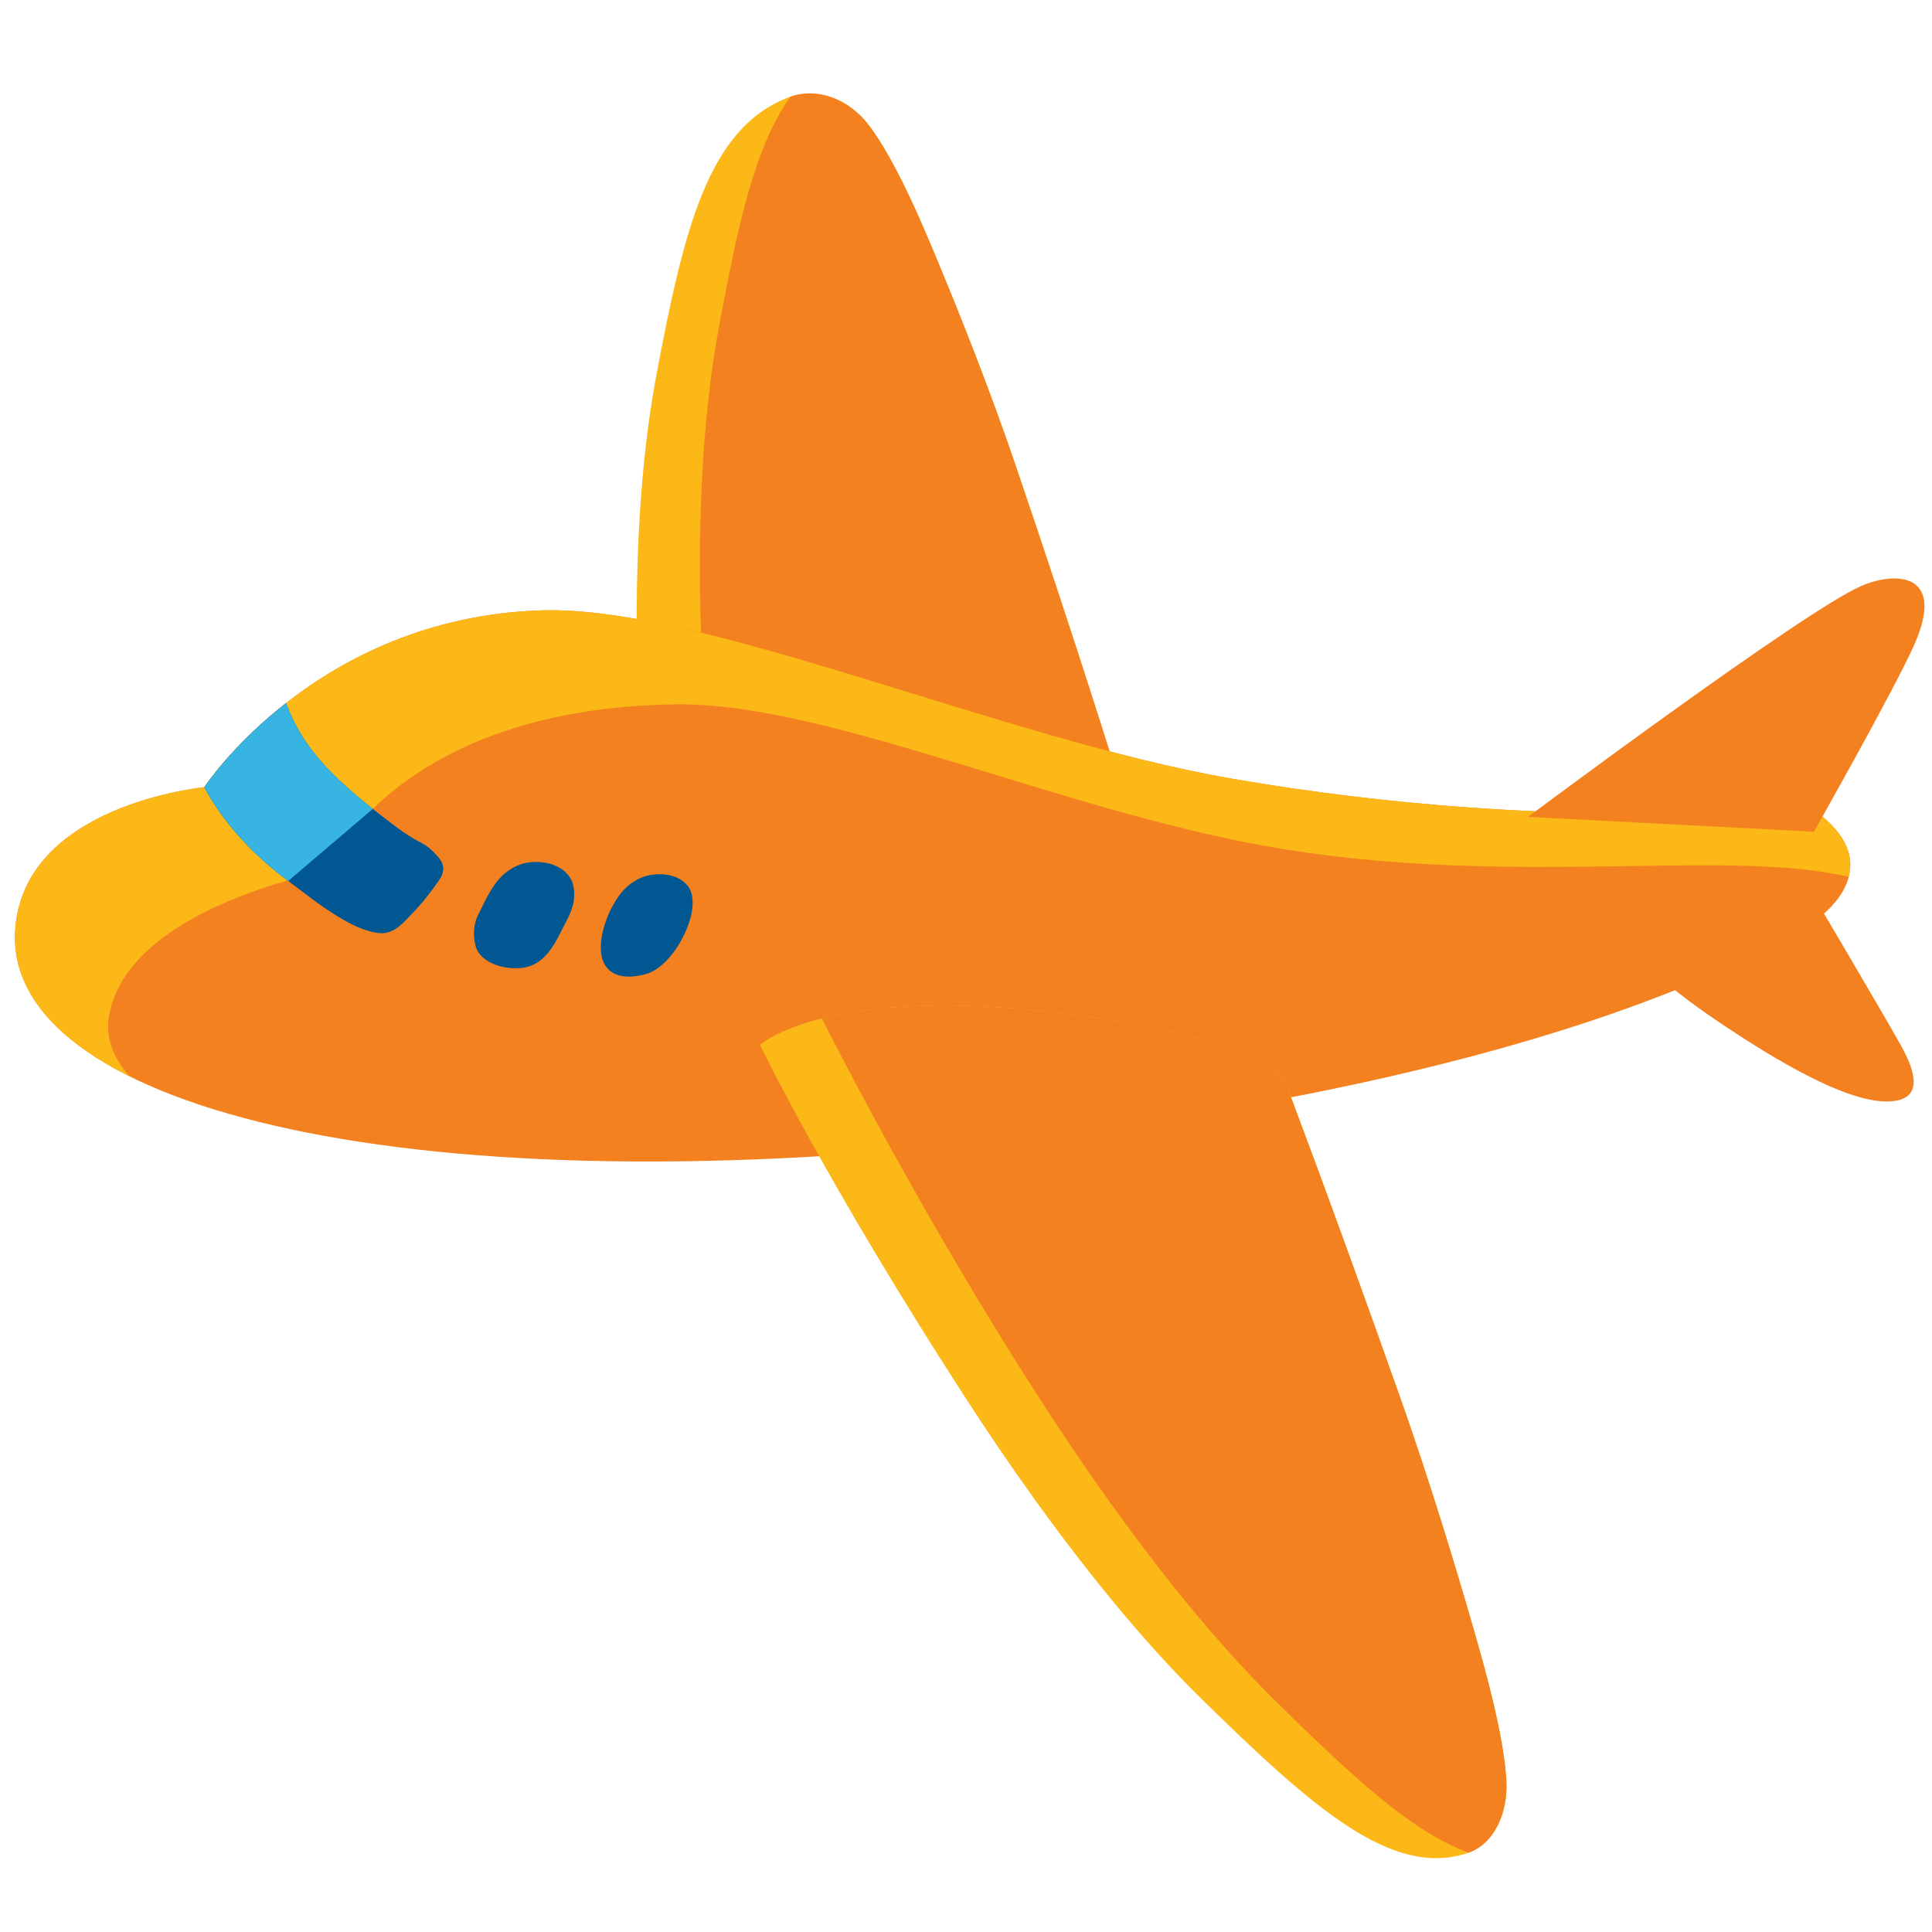 <?xml version="1.0" encoding="utf-8"?>
<!-- Generator: Adobe Illustrator 16.0.0, SVG Export Plug-In . SVG Version: 6.00 Build 0)  -->
<!DOCTYPE svg PUBLIC "-//W3C//DTD SVG 1.1//EN" "http://www.w3.org/Graphics/SVG/1.1/DTD/svg11.dtd">
<svg version="1.1" id="レイヤー_1" xmlns="http://www.w3.org/2000/svg" xmlns:xlink="http://www.w3.org/1999/xlink" x="0px"
	 y="0px" width="128px" height="128px" viewBox="0 0 128 128" enable-background="new 0 0 128 128" xml:space="preserve">
<g>
	<g>
		<g>
			<defs>
				<path id="SVGID_1_" d="M45.32,74.958c0,0-1.915-9.322-2.875-25.37c-0.633-10.631-0.058-18.817,1.012-24.57
					c1.866-9.99,3.499-16.565,8.818-18.578c1.893-0.716,4.011,0.164,5.289,1.857c1.777,2.357,3.476,6.412,4.351,8.504
					c1.636,3.9,3.67,9.021,5.404,14.125c4.148,12.206,6.545,19.979,6.545,19.979s0.814,2.99-10.875,13.555
					C51.303,75.025,45.32,74.958,45.32,74.958z"/>
			</defs>
			<use xlink:href="#SVGID_1_"  overflow="visible" fill="#FBB817"/>
			<clipPath id="SVGID_2_">
				<use xlink:href="#SVGID_1_"  overflow="visible"/>
			</clipPath>
			<path clip-path="url(#SVGID_2_)" fill="#F48120" d="M50.392,75.918c0,0-2.725-13.465-3.732-29.509
				c-0.672-10.623-0.115-18.803,0.938-24.557c1.831-9.999,3.44-16.575,8.76-18.6c1.889-0.716,4.011,0.155,5.293,1.844
				c1.787,2.353,3.498,6.403,4.382,8.495c1.646,3.891,3.702,9.003,5.448,14.102c4.188,12.192,7.389,24.106,7.389,24.106
				s0.823,2.985-10.834,13.576S50.392,75.918,50.392,75.918z"/>
		</g>
	</g>
	<g>
		<g>
			<g>
				<g>
					<g>
						<g>
							<defs>
								<path id="SVGID_3_" d="M119.741,53.374c0,0-16.327,1.977-38.058-1.773C66.382,48.96,46.571,40.098,35.86,40.438
									c-14.965,0.474-22.323,11.719-22.323,11.719S1.464,53.285,1,61.709C0.368,72.986,25.605,80.115,66.387,75.56
									c40.786-4.555,54.15-14.788,54.15-14.788S125.641,57.19,119.741,53.374z"/>
							</defs>
							<use xlink:href="#SVGID_3_"  overflow="visible" fill="#F48120"/>
							<clipPath id="SVGID_4_">
								<use xlink:href="#SVGID_3_"  overflow="visible"/>
							</clipPath>
							<path clip-path="url(#SVGID_4_)" fill="#FBB817" d="M7.408,66.543c1.99-6.611,14.217-8.827,14.217-8.827
								s4.493-10.865,23.292-11.051c10.096-0.097,25.976,7.323,40.172,9.601c15.5,2.489,29.231-0.071,37.395,1.826
								c0.336-1.318-0.071-2.994-2.742-4.719c0,0-16.863,0.962-36.484-2.665c-16.645-3.078-36.358-12.071-48.483-11.448
								c-14.956,0.77-21.818,11.852-21.818,11.852S-2.712,52.102-0.108,64.042c0.801,3.662,4.482,6.534,10.682,9.015
								C6.612,70.214,6.997,67.905,7.408,66.543z"/>
							<g clip-path="url(#SVGID_4_)">
								<defs>
									<path id="SVGID_5_" d="M18.295,40.682c-0.186,0.155-0.172,0.972-0.195,1.172c-0.062,1.07,0.071,2.14,0.345,3.166
										c1.105,4.122,3.148,6.267,7.748,9.724c1.592,1.194,1.795,0.982,2.459,1.637c0.394,0.402,1.092,0.968,0.468,1.888
										c-0.521,0.765-1.101,1.513-1.746,2.18c-0.571,0.597-1.204,1.402-2.119,1.38c-0.305-0.013-0.614-0.084-0.911-0.173
										c-0.707-0.212-1.38-0.579-2.007-0.964c-1.141-0.694-2.176-1.53-3.242-2.326c-2.499-1.849-4.709-4.246-5.992-7.08
										c-0.765-1.729-1.079-3.644-0.915-5.52L18.295,40.682z"/>
								</defs>
								<use xlink:href="#SVGID_5_"  overflow="visible" fill="#005792"/>
								<clipPath id="SVGID_6_">
									<use xlink:href="#SVGID_5_"  overflow="visible"/>
								</clipPath>
								<path clip-path="url(#SVGID_6_)" fill="#37B4E2" d="M24.703,53.59l-5.607,4.776c0,0-7.42-3.348-6.917-7.646l8.34-6.063
									L24.703,53.59z"/>
							</g>
							<path clip-path="url(#SVGID_4_)" fill="#005792" d="M34.441,57.283c1.127-0.406,2.883-0.142,3.436,1.07
								c0.137,0.314,0.195,0.778,0.155,1.154c-0.04,0.739-0.491,1.473-0.809,2.096c-0.486,1.021-1.154,2.207-2.362,2.472
								c-1.097,0.257-2.998-0.137-3.348-1.393c-0.177-0.637-0.15-1.446,0.146-2.03c0.416-0.84,0.818-1.76,1.45-2.467
								C33.495,57.765,33.95,57.469,34.441,57.283z"/>
							<path clip-path="url(#SVGID_4_)" fill="#005792" d="M42.547,58.123c1.079-0.42,2.737-0.229,3.21,0.906
								c0.128,0.31,0.155,0.739,0.119,1.088c-0.141,1.539-1.521,4.011-3.131,4.431c-1.145,0.305-2.401,0.238-2.812-0.934
								c-0.469-1.34,0.429-3.586,1.34-4.599C41.645,58.601,42.091,58.309,42.547,58.123z"/>
						</g>
						<path fill="#F48120" d="M101.234,54.121c0,0,18.224-13.612,22.054-15.288c2.203-0.969,5.74-0.995,3.494,3.98
							c-1.389,3.073-6.603,12.29-6.603,12.29L101.234,54.121z"/>
					</g>
				</g>
			</g>
		</g>
	</g>
	<g>
		<g>
			<defs>
				<path id="SVGID_7_" d="M50.352,69.228c0,0,4.369,9.083,13.528,23.252c6.067,9.384,11.489,15.933,15.77,20.125
					c7.429,7.274,12.604,11.812,17.574,10.167c1.76-0.583,2.715-2.653,2.573-4.891c-0.199-3.104-1.49-7.602-2.158-9.924
					c-1.243-4.32-2.95-9.928-4.86-15.332c-4.568-12.917-7.65-20.993-7.65-20.993s-1.256-3.042-15.934-4.63
					C54.513,65.416,50.352,69.228,50.352,69.228z"/>
			</defs>
			<use xlink:href="#SVGID_7_"  overflow="visible" fill="#FBB817"/>
			<clipPath id="SVGID_8_">
				<use xlink:href="#SVGID_7_"  overflow="visible"/>
			</clipPath>
			<path clip-path="url(#SVGID_8_)" fill="#F48120" d="M53.328,65.23c0,0,6.333,13.089,15.456,27.285
				c6.041,9.401,11.441,15.968,15.708,20.174c7.412,7.297,12.572,11.843,17.548,10.215c1.764-0.575,2.724-2.649,2.586-4.886
				c-0.186-3.104-1.468-7.602-2.127-9.928c-1.233-4.325-2.923-9.937-4.816-15.345c-4.532-12.931-9.587-25.013-9.587-25.013
				s-1.247-3.042-15.92-4.674C57.494,61.426,53.328,65.23,53.328,65.23z"/>
		</g>
	</g>
	<path fill="#F48120" d="M119.472,58.198c0,0,5.223,8.831,6.479,11.082c1.159,2.079,1.176,3.396-0.372,3.653
		c-2.803,0.459-8.066-2.773-11.746-5.25c-8.066-5.43-8.574-8.995-8.574-8.995L119.472,58.198z"/>
</g>
</svg>
